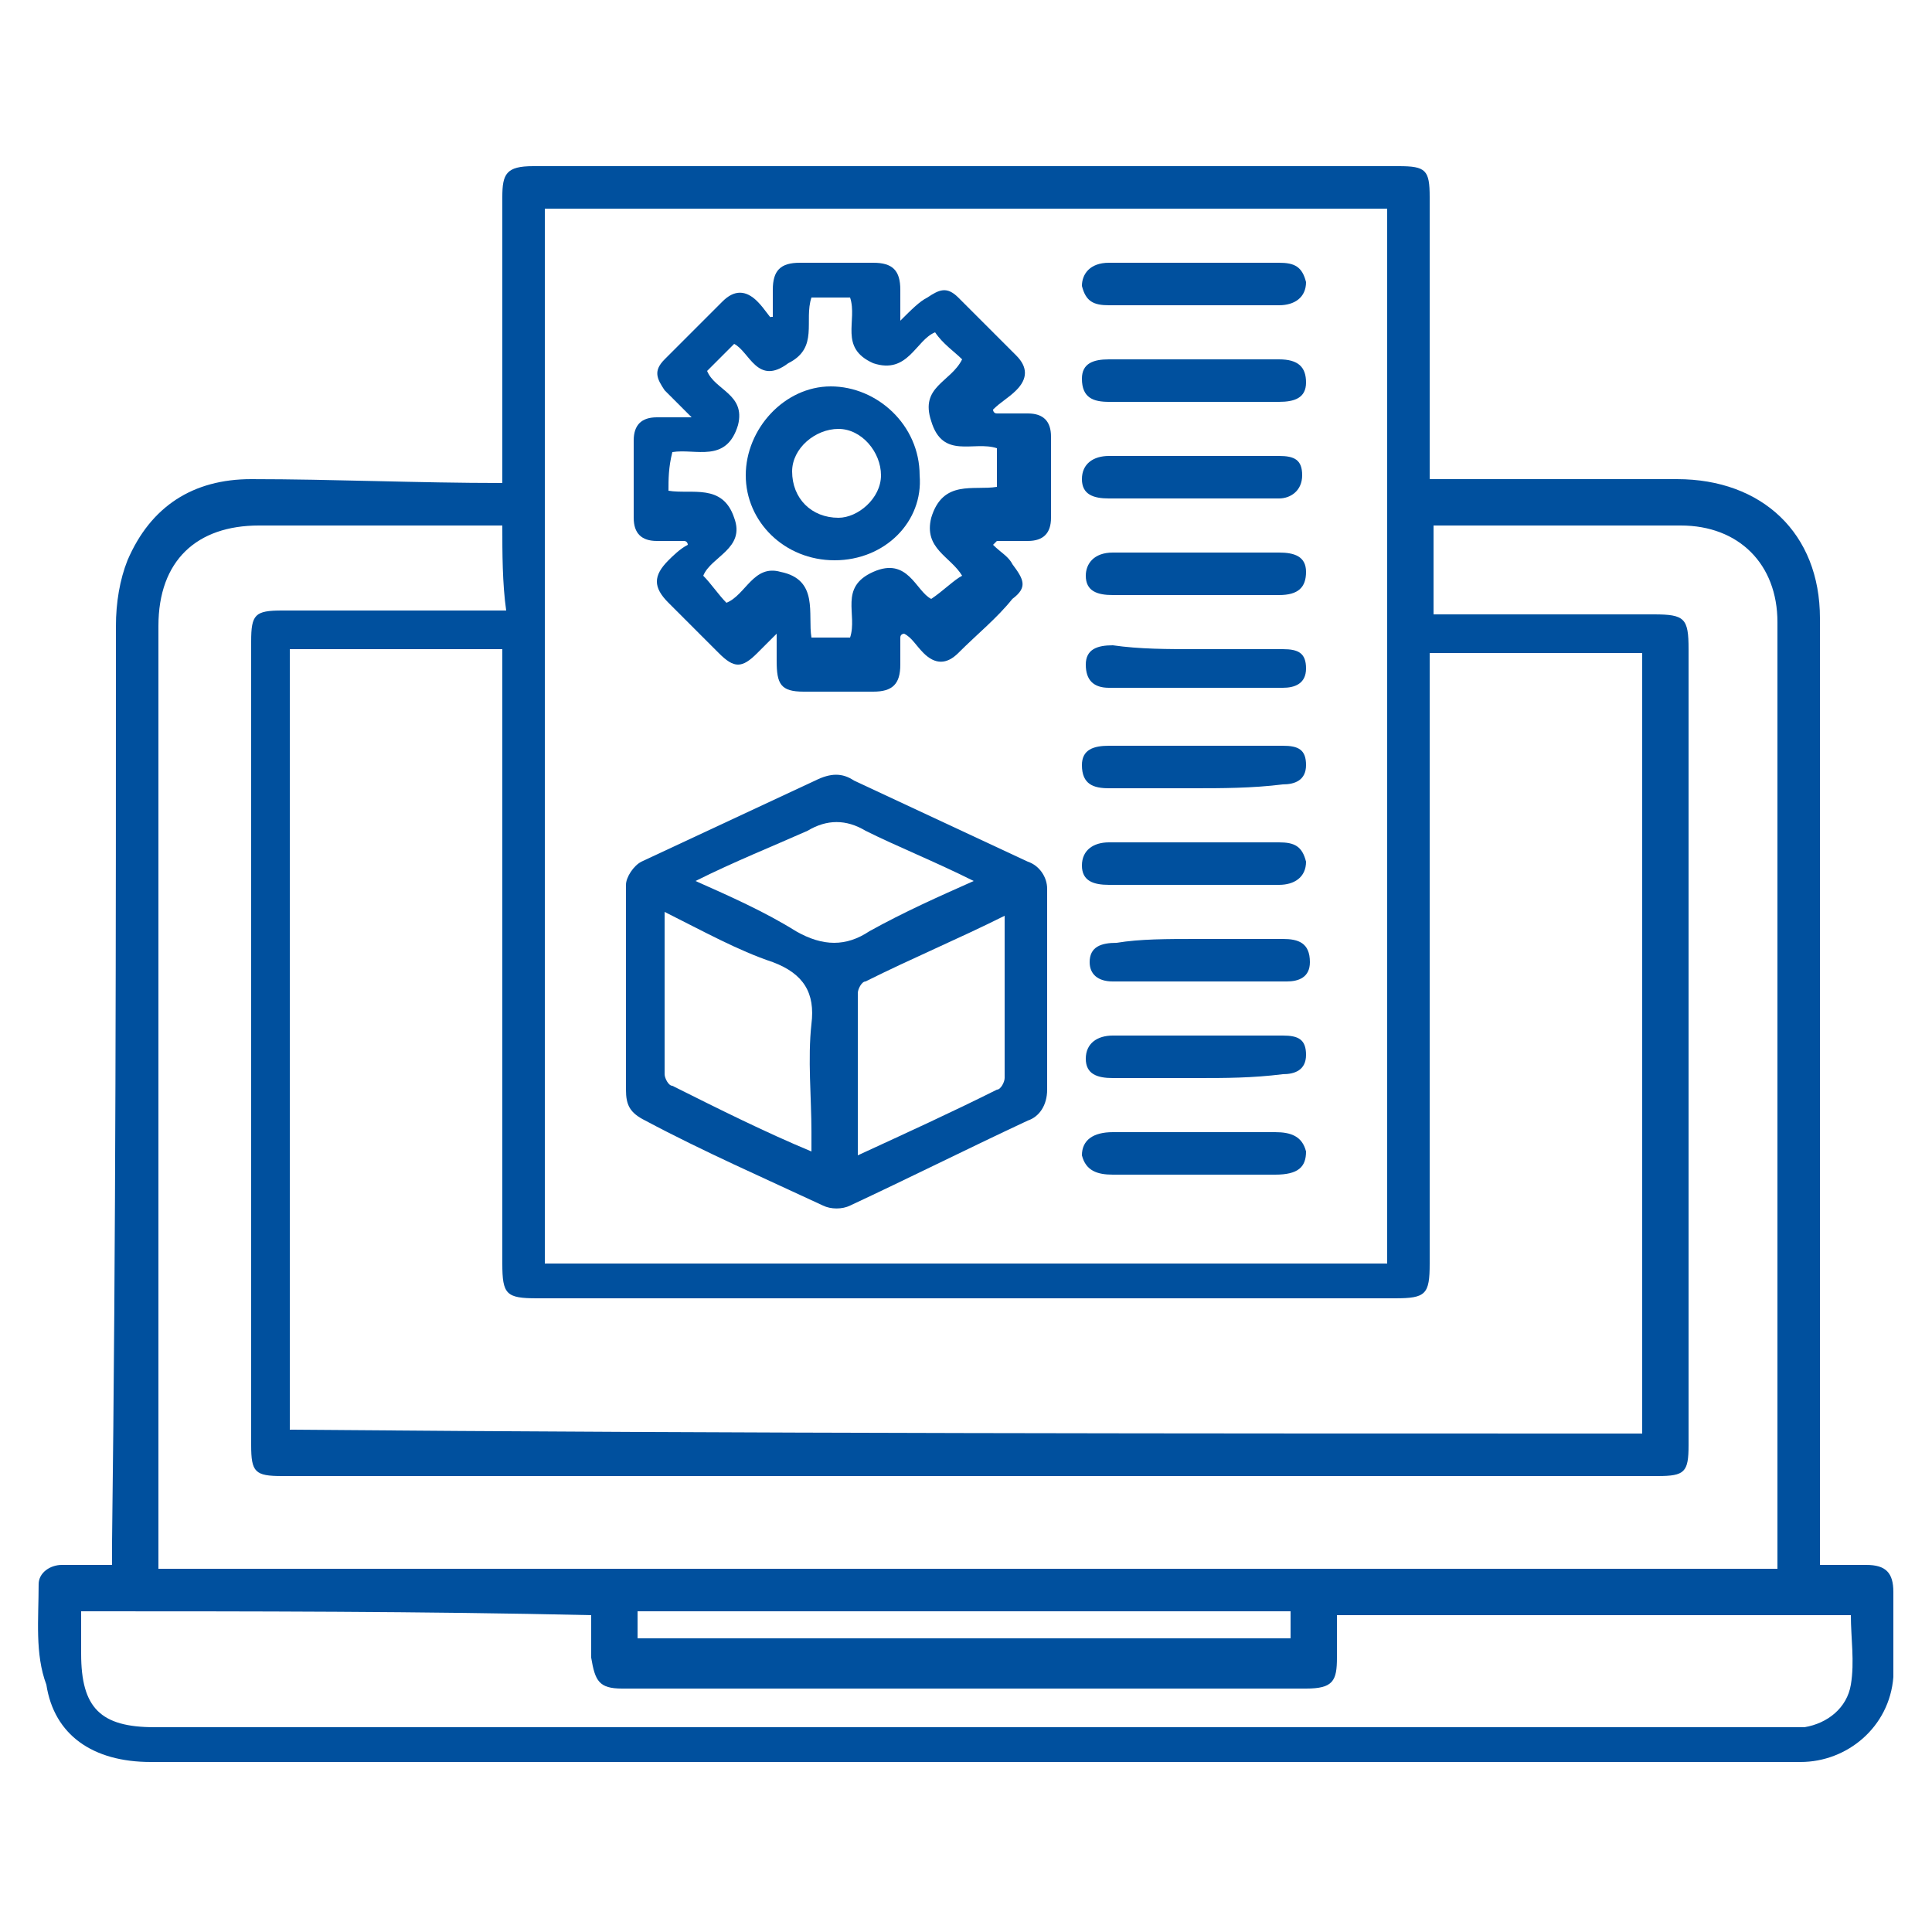 <?xml version="1.0" encoding="utf-8"?>
<!-- Generator: Adobe Illustrator 25.2.0, SVG Export Plug-In . SVG Version: 6.00 Build 0)  -->
<svg version="1.1" id="Layer_1" xmlns="http://www.w3.org/2000/svg" xmlns:xlink="http://www.w3.org/1999/xlink" x="0px" y="0px"
	 width="50px" height="50px" viewBox="0 0 50 50" style="enable-background:new 0 0 50 50;" xml:space="preserve">
<style type="text/css">
	.st0{fill:#00509E;}
</style>
<g>
	<path class="st0" d="M13,12.5c0-0.2,0-0.4,0-0.6c0-2.3,0-4.5,0-6.8c0-0.6,0.1-0.8,0.8-0.8c7.5,0,14.9,0,22.4,0
		c0.7,0,0.8,0.1,0.8,0.8c0,2.2,0,4.5,0,6.7c0,0.2,0,0.4,0,0.6c0.2,0,0.4,0,0.6,0c1.9,0,3.9,0,5.8,0c2.2,0,3.7,1.4,3.7,3.6
		c0,7.9,0,15.8,0,23.8c0,0.2,0,0.4,0,0.7c0.4,0,0.8,0,1.2,0c0.5,0,0.7,0.2,0.7,0.7c0,0.7,0,1.5,0,2.2c-0.1,1.3-1.2,2.2-2.4,2.2
		c-0.1,0-0.3,0-0.4,0c-14.1,0-28.2,0-42.3,0c-1.5,0-2.5-0.7-2.7-2C0.9,42.8,1,41.9,1,41c0-0.3,0.3-0.5,0.6-0.5c0.4,0,0.8,0,1.3,0
		c0-0.2,0-0.4,0-0.6C3,32,3,24.1,3,16.2c0-0.6,0.1-1.2,0.3-1.7c0.6-1.4,1.7-2.1,3.2-2.1C8.6,12.4,10.8,12.5,13,12.5z M35.9,32.7
		c0-9.1,0-18.2,0-27.3c-7.3,0-14.5,0-21.8,0c0,9.1,0,18.2,0,27.3C21.4,32.7,28.6,32.7,35.9,32.7z M42.5,37.1c0-6.7,0-13.4,0-20.2
		c-1.8,0-3.6,0-5.5,0c0,0.2,0,0.4,0,0.6c0,5.1,0,10.2,0,15.2c0,0.8-0.1,0.9-0.9,0.9c-7.4,0-14.8,0-22.2,0c-0.8,0-0.9-0.1-0.9-0.9
		c0-5.1,0-10.2,0-15.3c0-0.2,0-0.4,0-0.6c-1.9,0-3.7,0-5.5,0c0,6.7,0,13.4,0,20.2C19.2,37.1,30.8,37.1,42.5,37.1z M13,13.6
		c-0.2,0-0.3,0-0.5,0c-1.9,0-3.9,0-5.8,0c-1.6,0-2.6,0.9-2.6,2.6c0,8,0,15.9,0,23.9c0,0.2,0,0.3,0,0.5c14,0,27.9,0,41.9,0
		c0-0.2,0-0.3,0-0.4c0-8,0-16.1,0-24.1c0-1.5-1-2.5-2.5-2.5c-2,0-4,0-6,0c-0.2,0-0.3,0-0.4,0c0,0.8,0,1.5,0,2.3c0.2,0,0.4,0,0.6,0
		c1.7,0,3.4,0,5.1,0c0.8,0,0.9,0.1,0.9,0.9c0,6.9,0,13.8,0,20.6c0,0.7-0.1,0.8-0.8,0.8c-11.9,0-23.8,0-35.6,0
		c-0.7,0-0.8-0.1-0.8-0.8c0-6.9,0-13.9,0-20.8c0-0.7,0.1-0.8,0.8-0.8c1.8,0,3.5,0,5.3,0c0.2,0,0.3,0,0.5,0C13,15.1,13,14.3,13,13.6z
		 M2.1,41.7c0,0.4,0,0.7,0,1.1c0,1.4,0.5,1.9,1.9,1.9c14,0,28,0,42,0c0.2,0,0.4,0,0.7,0c0.6-0.1,1.1-0.5,1.2-1.1
		c0.1-0.6,0-1.2,0-1.8c-4.4,0-8.8,0-13.3,0c0,0.4,0,0.7,0,1.1c0,0.6-0.1,0.8-0.8,0.8c-5.9,0-11.8,0-17.7,0c-0.6,0-0.7-0.2-0.8-0.8
		c0-0.4,0-0.7,0-1.1C10.9,41.7,6.5,41.7,2.1,41.7z M16.5,42.4c5.7,0,11.3,0,16.9,0c0-0.3,0-0.5,0-0.7c-5.7,0-11.3,0-16.9,0
		C16.5,41.9,16.5,42.2,16.5,42.4z"/>
	<path class="st0" d="M27.1,25.6c0,0.9,0,1.7,0,2.6c0,0.4-0.2,0.7-0.5,0.8c-1.5,0.7-3.1,1.5-4.6,2.2c-0.2,0.1-0.5,0.1-0.7,0
		c-1.5-0.7-3.1-1.4-4.6-2.2c-0.4-0.2-0.5-0.4-0.5-0.8c0-1.8,0-3.5,0-5.3c0-0.2,0.2-0.5,0.4-0.6c1.5-0.7,3-1.4,4.5-2.1
		c0.4-0.2,0.7-0.2,1,0c1.5,0.7,3,1.4,4.5,2.1c0.3,0.1,0.5,0.4,0.5,0.7C27.1,23.8,27.1,24.7,27.1,25.6L27.1,25.6z M21,29.8
		c0-0.2,0-0.4,0-0.5c0-0.9-0.1-1.9,0-2.8c0.1-0.8-0.2-1.3-1-1.6c-0.9-0.3-1.8-0.8-2.8-1.3c0,1.4,0,2.8,0,4.2c0,0.1,0.1,0.3,0.2,0.3
		C18.6,28.7,19.8,29.3,21,29.8z M22.2,29.9c1.3-0.6,2.4-1.1,3.6-1.7c0.1,0,0.2-0.2,0.2-0.3c0-1.4,0-2.8,0-4.2
		c-1.2,0.6-2.4,1.1-3.6,1.7c-0.1,0-0.2,0.2-0.2,0.3C22.2,27,22.2,28.4,22.2,29.9z M25.2,22.8c-1-0.5-2-0.9-2.8-1.3
		c-0.5-0.3-1-0.3-1.5,0C20,21.9,19,22.3,18,22.8c0.9,0.4,1.8,0.8,2.6,1.3c0.7,0.4,1.3,0.4,1.9,0C23.4,23.6,24.3,23.2,25.2,22.8z"/>
	<path class="st0" d="M20,8.2c0-0.2,0-0.5,0-0.7c0-0.5,0.2-0.7,0.7-0.7c0.6,0,1.3,0,1.9,0c0.5,0,0.7,0.2,0.7,0.7c0,0.2,0,0.5,0,0.8
		C23.6,8,23.8,7.8,24,7.7c0.3-0.2,0.5-0.3,0.8,0c0.5,0.5,1,1,1.5,1.5c0.3,0.3,0.3,0.6,0,0.9c-0.2,0.2-0.4,0.3-0.6,0.5
		c0,0,0,0.1,0.1,0.1c0.3,0,0.5,0,0.8,0c0.4,0,0.6,0.2,0.6,0.6c0,0.7,0,1.4,0,2.1c0,0.4-0.2,0.6-0.6,0.6c-0.3,0-0.5,0-0.8,0l-0.1,0.1
		c0.2,0.2,0.4,0.3,0.5,0.5c0.3,0.4,0.4,0.6,0,0.9c-0.4,0.5-0.9,0.9-1.4,1.4c-0.3,0.3-0.6,0.3-0.9,0c-0.2-0.2-0.3-0.4-0.5-0.5
		c0,0-0.1,0-0.1,0.1c0,0.2,0,0.5,0,0.7c0,0.5-0.2,0.7-0.7,0.7c-0.6,0-1.2,0-1.8,0c-0.6,0-0.7-0.2-0.7-0.8c0-0.2,0-0.4,0-0.7
		c-0.2,0.2-0.4,0.4-0.5,0.5c-0.4,0.4-0.6,0.4-1,0s-0.8-0.8-1.3-1.3c-0.4-0.4-0.4-0.7,0-1.1c0.1-0.1,0.3-0.3,0.5-0.4
		c0,0,0-0.1-0.1-0.1c-0.2,0-0.5,0-0.7,0c-0.4,0-0.6-0.2-0.6-0.6c0-0.7,0-1.3,0-2c0-0.4,0.2-0.6,0.6-0.6c0.3,0,0.5,0,0.9,0
		c-0.3-0.3-0.5-0.5-0.7-0.7c-0.2-0.3-0.3-0.5,0-0.8c0.5-0.5,1-1,1.5-1.5c0.3-0.3,0.6-0.3,0.9,0c0.2,0.2,0.3,0.4,0.5,0.6
		C19.9,8.2,19.9,8.2,20,8.2z M17.3,12.7c0.6,0.1,1.4-0.2,1.7,0.7c0.3,0.8-0.6,1-0.8,1.5c0.2,0.2,0.4,0.5,0.6,0.7
		c0.5-0.2,0.7-1,1.4-0.8c1,0.2,0.7,1.1,0.8,1.7c0.4,0,0.7,0,1,0c0.2-0.6-0.3-1.3,0.6-1.7s1.1,0.5,1.5,0.7c0.3-0.2,0.6-0.5,0.8-0.6
		c-0.3-0.5-1-0.7-0.8-1.5c0.3-1,1.1-0.7,1.7-0.8c0-0.4,0-0.7,0-1c-0.6-0.2-1.4,0.3-1.7-0.7c-0.3-0.9,0.5-1,0.8-1.6
		c-0.2-0.2-0.5-0.4-0.7-0.7c-0.5,0.2-0.7,1.1-1.6,0.8C21.7,9,22.2,8.3,22,7.7c-0.3,0-0.6,0-1,0c-0.2,0.6,0.2,1.3-0.6,1.7
		c-0.8,0.6-1-0.3-1.4-0.5c-0.3,0.3-0.5,0.5-0.7,0.7c0.2,0.5,1,0.6,0.8,1.4c-0.3,1-1.1,0.6-1.7,0.7C17.3,12.1,17.3,12.4,17.3,12.7z"
		/>
	<path class="st0" d="M30.9,12.9c-0.7,0-1.4,0-2.2,0c-0.4,0-0.7-0.1-0.7-0.5s0.3-0.6,0.7-0.6c1.5,0,2.9,0,4.4,0
		c0.4,0,0.6,0.1,0.6,0.5s-0.3,0.6-0.6,0.6C32.4,12.9,31.7,12.9,30.9,12.9z"/>
	<path class="st0" d="M31,9.3c0.7,0,1.4,0,2.1,0c0.5,0,0.7,0.2,0.7,0.6c0,0.4-0.3,0.5-0.7,0.5c-1.5,0-2.9,0-4.4,0
		c-0.4,0-0.7-0.1-0.7-0.6c0-0.4,0.3-0.5,0.7-0.5C29.5,9.3,30.2,9.3,31,9.3z"/>
	<path class="st0" d="M30.9,14.3c0.7,0,1.4,0,2.2,0c0.4,0,0.7,0.1,0.7,0.5s-0.2,0.6-0.7,0.6c-1.4,0-2.9,0-4.3,0
		c-0.4,0-0.7-0.1-0.7-0.5c0-0.3,0.2-0.6,0.7-0.6C29.5,14.3,30.2,14.3,30.9,14.3z"/>
	<path class="st0" d="M30.9,30.4c-0.7,0-1.4,0-2.1,0c-0.4,0-0.7-0.1-0.8-0.5c0-0.4,0.3-0.6,0.8-0.6c1.4,0,2.8,0,4.2,0
		c0.4,0,0.7,0.1,0.8,0.5c0,0.4-0.2,0.6-0.8,0.6C32.3,30.4,31.6,30.4,30.9,30.4z"/>
	<path class="st0" d="M30.9,6.8c0.7,0,1.5,0,2.2,0c0.4,0,0.6,0.1,0.7,0.5c0,0.4-0.3,0.6-0.7,0.6c-1.5,0-2.9,0-4.4,0
		c-0.4,0-0.6-0.1-0.7-0.5c0-0.3,0.2-0.6,0.7-0.6C29.5,6.8,30.2,6.8,30.9,6.8z"/>
	<path class="st0" d="M30.9,20.4c-0.7,0-1.4,0-2.2,0c-0.4,0-0.7-0.1-0.7-0.6c0-0.4,0.3-0.5,0.7-0.5c1.5,0,3,0,4.5,0
		c0.4,0,0.6,0.1,0.6,0.5s-0.3,0.5-0.6,0.5C32.4,20.4,31.6,20.4,30.9,20.4z"/>
	<path class="st0" d="M30.9,22.9c-0.7,0-1.5,0-2.2,0c-0.4,0-0.7-0.1-0.7-0.5s0.3-0.6,0.7-0.6c1.5,0,2.9,0,4.4,0
		c0.4,0,0.6,0.1,0.7,0.5c0,0.4-0.3,0.6-0.7,0.6C32.4,22.9,31.7,22.9,30.9,22.9z"/>
	<path class="st0" d="M31,16.8c0.7,0,1.5,0,2.2,0c0.4,0,0.6,0.1,0.6,0.5s-0.3,0.5-0.6,0.5c-1.5,0-3,0-4.5,0c-0.4,0-0.6-0.2-0.6-0.6
		s0.3-0.5,0.7-0.5C29.5,16.8,30.2,16.8,31,16.8z"/>
	<path class="st0" d="M31,27.9c-0.7,0-1.5,0-2.2,0c-0.4,0-0.7-0.1-0.7-0.5s0.3-0.6,0.7-0.6c1.5,0,2.9,0,4.4,0c0.4,0,0.6,0.1,0.6,0.5
		s-0.3,0.5-0.6,0.5C32.4,27.9,31.7,27.9,31,27.9z"/>
	<path class="st0" d="M31,24.3c0.7,0,1.4,0,2.2,0c0.4,0,0.7,0.1,0.7,0.6c0,0.4-0.3,0.5-0.6,0.5c-1.5,0-3,0-4.5,0
		c-0.4,0-0.6-0.2-0.6-0.5c0-0.4,0.3-0.5,0.7-0.5C29.5,24.3,30.2,24.3,31,24.3z"/>
	<path class="st0" d="M21.6,14.5c-1.3,0-2.3-1-2.3-2.2s1-2.3,2.2-2.3s2.3,1,2.3,2.3C23.9,13.5,22.9,14.5,21.6,14.5z M22.8,12.3
		c0-0.6-0.5-1.2-1.1-1.2s-1.2,0.5-1.2,1.1c0,0.7,0.5,1.2,1.2,1.2C22.2,13.4,22.8,12.9,22.8,12.3z"/>
</g>
</svg>
